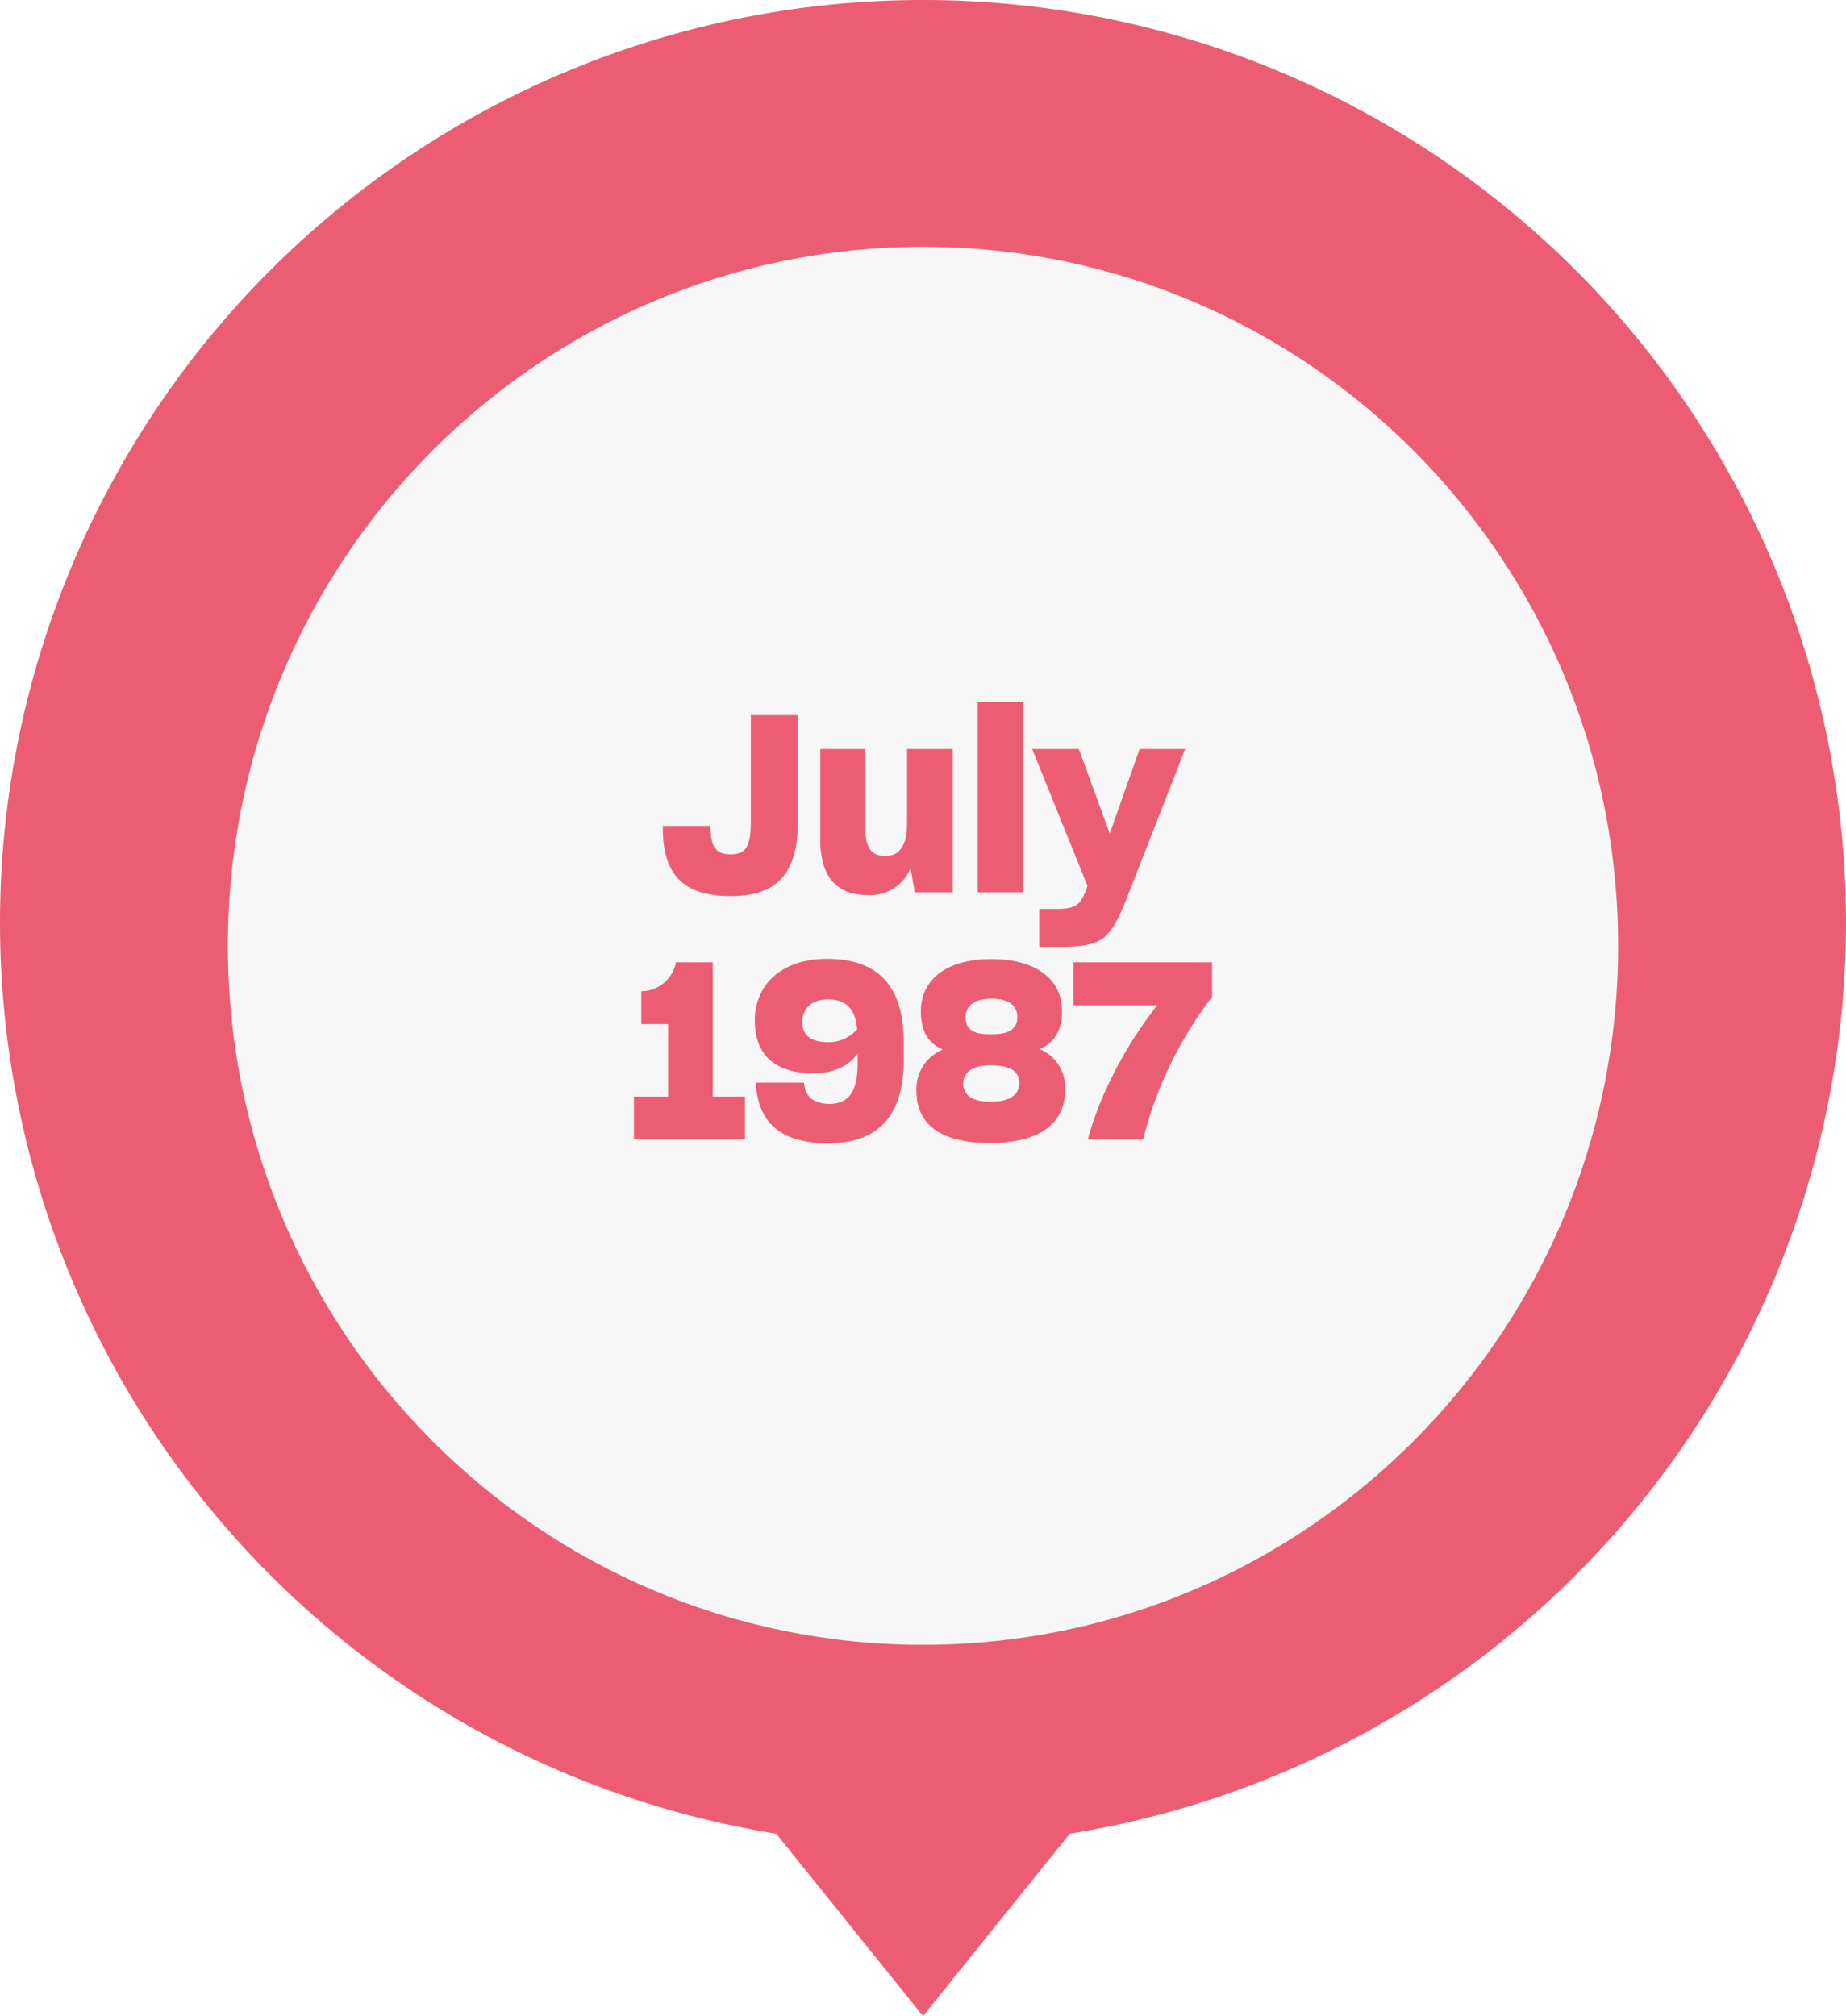 <svg height="261" viewBox="0 0 239 261" width="239" xmlns="http://www.w3.org/2000/svg" xmlns:xlink="http://www.w3.org/1999/xlink"><filter id="a" filterUnits="userSpaceOnUse" height="198.98" width="198" x="20.5" y="22.955"><feOffset dy="3"/><feGaussianBlur result="blur" stdDeviation="3"/><feFlood flood-opacity=".161"/><feComposite in2="blur" operator="in"/><feComposite in="SourceGraphic"/></filter><path d="m84.613-917.782-23.613-19.002 23.613-19a119.488 119.488 0 0 1 117.943-100.5 119.473 119.473 0 0 1 119.444 119.5 119.473 119.473 0 0 1 -119.444 119.5 119.488 119.488 0 0 1 -117.943-100.498z" fill="#ec5d73" transform="matrix(0 -1 1 0 1056.284 322)"/><g filter="url(#a)" transform="translate(0 .005)"><path d="m0 90.49c0 49.976 40.294 90.49 90 90.49s90-40.514 90-90.49-40.294-90.49-90-90.49-90 40.514-90 90.49" fill="#f7f7f7" transform="matrix(-1 0 0 -1 209.5 209.93)"/></g><path d="m-24.656.48c5.792 0 8.7-2.688 8.7-9.536v-13.888h-6.08v13.824c0 3.264-.7 4.192-2.624 4.192-1.856 0-2.5-.928-2.592-3.168v-.512h-6.176v.64c.1 6.176 3.204 8.448 8.772 8.448zm23.3-3.616.54 3.136h4.928v-18.56h-5.92v9.66c0 2.5-.768 4.192-2.816 4.192-2.112 0-2.592-1.5-2.592-3.776v-10.076h-5.824v11.808c0 4.544 1.984 7.1 6.144 7.1a5.606 5.606 0 0 0 5.536-3.484zm8.7 3.136h5.888v-24.64h-5.888zm7.968 7.04h2.88c2.56 0 4.128-.224 5.344-1.088 1.152-.864 1.984-2.4 3.008-4.96l7.648-19.552h-5.892l-3.868 10.944-4-10.944h-6.048l7.168 17.728-.252.672c-.48 1.248-.96 1.856-1.856 2.112a6.8 6.8 0 0 1 -1.792.192h-2.34zm-52.48 24.96h14.368v-5.568h-4.16v-17.376h-4.768a4.6 4.6 0 0 1 -4.48 3.744v4.256h3.456v9.376h-4.416zm25.184.48c6.432 0 9.728-3.584 9.728-10.656v-2.5c0-6.816-2.944-10.72-9.92-10.72-3.872 0-6.688 1.44-8.224 3.84a7.971 7.971 0 0 0 -1.12 4.192c0 4.64 2.912 6.784 7.616 6.784 2.816 0 4.672-1.088 5.7-2.56v1.248c0 3.68-1.152 5.28-3.68 5.28-2.048-.032-3.136-.96-3.264-2.752h-6.24c.252 5.156 3.196 7.844 9.404 7.844zm-.064-13.088c-2.048 0-3.328-.8-3.328-2.56 0-1.792 1.216-2.976 3.328-2.976 2.4 0 3.552 1.248 3.776 3.872a4.888 4.888 0 0 1 -3.776 1.664zm21.024 13.056c6.272 0 9.664-2.5 9.664-6.784a5.319 5.319 0 0 0 -3.3-5.376c1.888-.8 2.912-2.4 2.912-4.9 0-4.192-3.424-6.752-9.184-6.752-5.7 0-9.088 2.592-9.088 6.784 0 2.56.96 4.128 2.848 4.928a5.487 5.487 0 0 0 -3.42 5.316c0 4.512 3.292 6.784 9.568 6.784zm.32-14.08h-.48c-2.112 0-3.04-.7-3.04-2.176 0-1.536 1.152-2.432 3.328-2.432 2.272 0 3.36.9 3.36 2.4 0 1.472-1.024 2.208-3.164 2.208zm-.256 8.732c-2.24 0-3.584-.736-3.584-2.368 0-1.408 1.248-2.336 3.3-2.336h.48c2.144.032 3.488.672 3.488 2.272-.004 1.668-1.412 2.432-3.684 2.432zm12.544 4.9h7.168a49.748 49.748 0 0 1 5.312-13.056 46.73 46.73 0 0 1 3.616-5.408v-4.48h-17.952v5.568h10.848a53.188 53.188 0 0 0 -6.528 10.688 41.931 41.931 0 0 0 -2.464 6.688z" fill="#ec5d73" transform="translate(119.244 115.525)"/></svg>